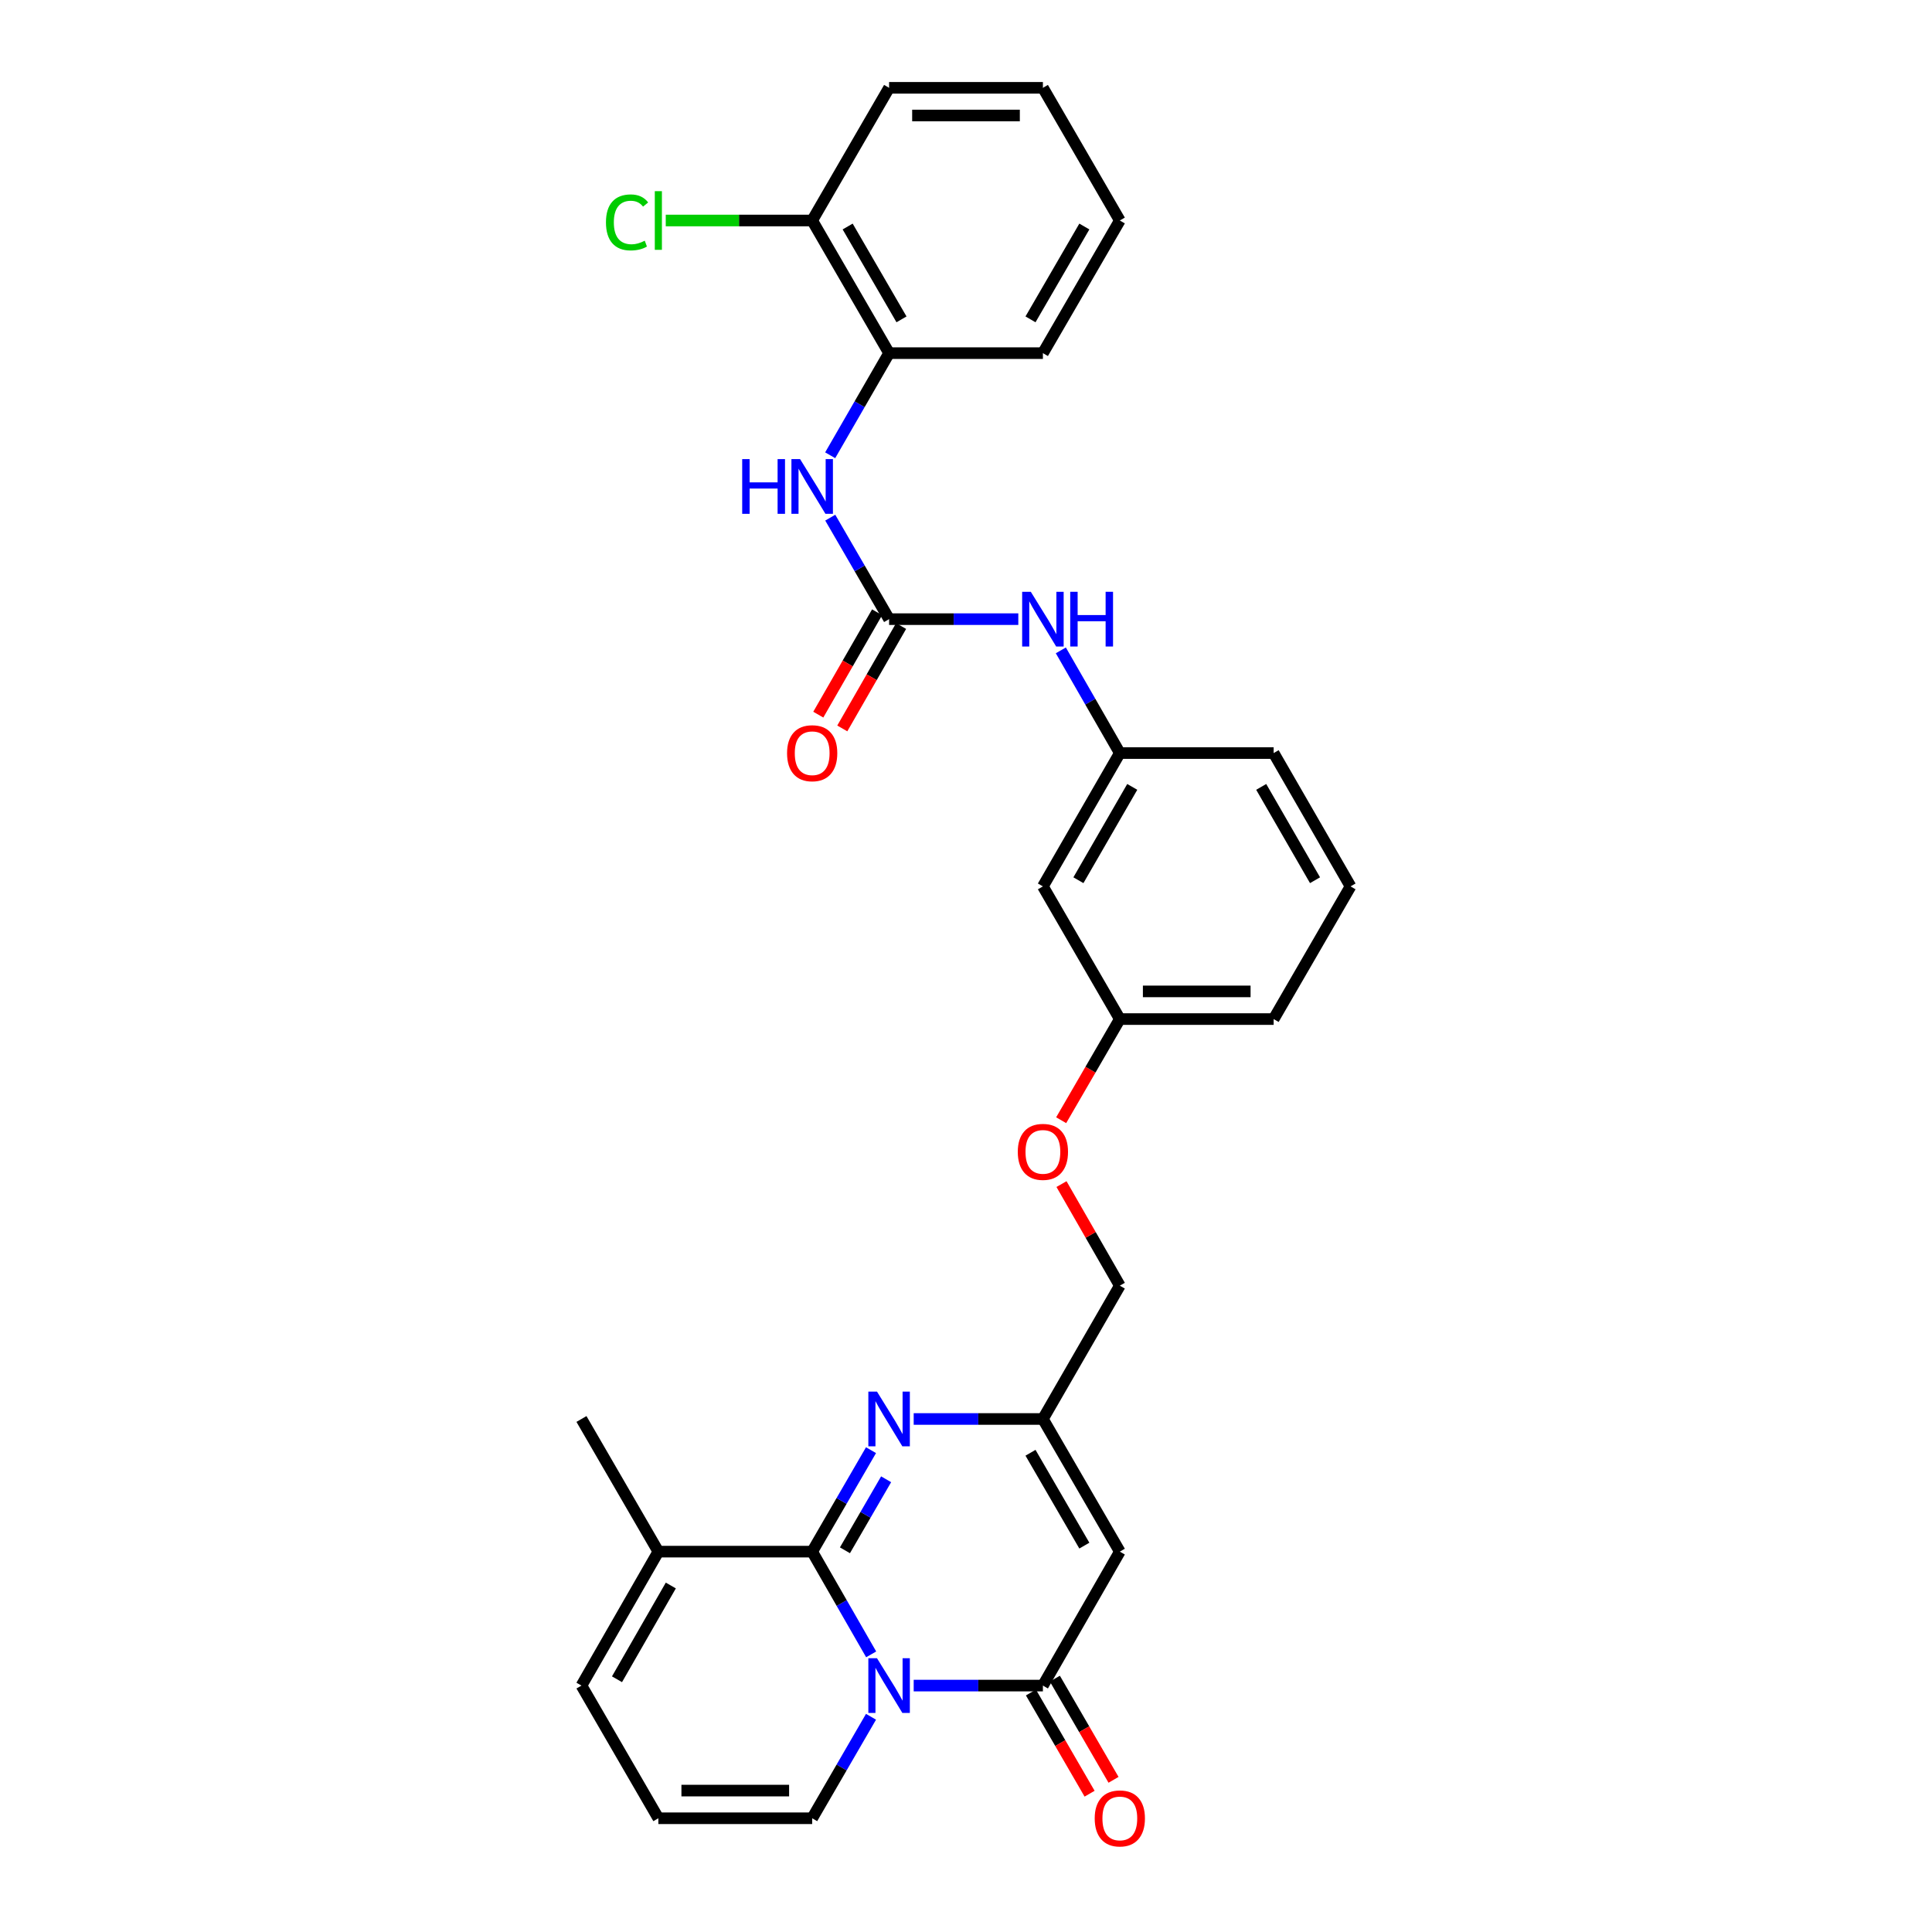 <?xml version='1.0' encoding='iso-8859-1'?>
<svg version='1.1' baseProfile='full'
              xmlns='http://www.w3.org/2000/svg'
                      xmlns:rdkit='http://www.rdkit.org/xml'
                      xmlns:xlink='http://www.w3.org/1999/xlink'
                  xml:space='preserve'
width='1000px' height='1000px' viewBox='0 0 1000 1000'>
<!-- END OF HEADER -->
<rect style='opacity:1.0;fill:#FFFFFF;stroke:none' width='1000' height='1000' x='0' y='0'> </rect>
<path class='bond-0' d='M 450.915,856.295 L 435.648,829.71' style='fill:none;fill-rule:evenodd;stroke:#0000FF;stroke-width:6px;stroke-linecap:butt;stroke-linejoin:miter;stroke-opacity:1' />
<path class='bond-0' d='M 435.648,829.71 L 420.381,803.125' style='fill:none;fill-rule:evenodd;stroke:#000000;stroke-width:6px;stroke-linecap:butt;stroke-linejoin:miter;stroke-opacity:1' />
<path class='bond-1' d='M 472.925,872.454 L 506.365,872.454' style='fill:none;fill-rule:evenodd;stroke:#0000FF;stroke-width:6px;stroke-linecap:butt;stroke-linejoin:miter;stroke-opacity:1' />
<path class='bond-1' d='M 506.365,872.454 L 539.805,872.454' style='fill:none;fill-rule:evenodd;stroke:#000000;stroke-width:6px;stroke-linecap:butt;stroke-linejoin:miter;stroke-opacity:1' />
<path class='bond-8' d='M 450.835,888.598 L 435.608,914.864' style='fill:none;fill-rule:evenodd;stroke:#0000FF;stroke-width:6px;stroke-linecap:butt;stroke-linejoin:miter;stroke-opacity:1' />
<path class='bond-8' d='M 435.608,914.864 L 420.381,941.13' style='fill:none;fill-rule:evenodd;stroke:#000000;stroke-width:6px;stroke-linecap:butt;stroke-linejoin:miter;stroke-opacity:1' />
<path class='bond-2' d='M 420.381,803.125 L 435.607,776.866' style='fill:none;fill-rule:evenodd;stroke:#000000;stroke-width:6px;stroke-linecap:butt;stroke-linejoin:miter;stroke-opacity:1' />
<path class='bond-2' d='M 435.607,776.866 L 450.833,750.608' style='fill:none;fill-rule:evenodd;stroke:#0000FF;stroke-width:6px;stroke-linecap:butt;stroke-linejoin:miter;stroke-opacity:1' />
<path class='bond-2' d='M 437.341,802.432 L 447.999,784.052' style='fill:none;fill-rule:evenodd;stroke:#000000;stroke-width:6px;stroke-linecap:butt;stroke-linejoin:miter;stroke-opacity:1' />
<path class='bond-2' d='M 447.999,784.052 L 458.657,765.671' style='fill:none;fill-rule:evenodd;stroke:#0000FF;stroke-width:6px;stroke-linecap:butt;stroke-linejoin:miter;stroke-opacity:1' />
<path class='bond-6' d='M 420.381,803.125 L 340.763,803.125' style='fill:none;fill-rule:evenodd;stroke:#000000;stroke-width:6px;stroke-linecap:butt;stroke-linejoin:miter;stroke-opacity:1' />
<path class='bond-3' d='M 539.805,872.454 L 579.619,803.125' style='fill:none;fill-rule:evenodd;stroke:#000000;stroke-width:6px;stroke-linecap:butt;stroke-linejoin:miter;stroke-opacity:1' />
<path class='bond-12' d='M 533.609,876.046 L 548.79,902.232' style='fill:none;fill-rule:evenodd;stroke:#000000;stroke-width:6px;stroke-linecap:butt;stroke-linejoin:miter;stroke-opacity:1' />
<path class='bond-12' d='M 548.79,902.232 L 563.97,928.418' style='fill:none;fill-rule:evenodd;stroke:#FF0000;stroke-width:6px;stroke-linecap:butt;stroke-linejoin:miter;stroke-opacity:1' />
<path class='bond-12' d='M 546.002,868.862 L 561.182,895.048' style='fill:none;fill-rule:evenodd;stroke:#000000;stroke-width:6px;stroke-linecap:butt;stroke-linejoin:miter;stroke-opacity:1' />
<path class='bond-12' d='M 561.182,895.048 L 576.363,921.234' style='fill:none;fill-rule:evenodd;stroke:#FF0000;stroke-width:6px;stroke-linecap:butt;stroke-linejoin:miter;stroke-opacity:1' />
<path class='bond-31' d='M 472.925,734.464 L 506.365,734.464' style='fill:none;fill-rule:evenodd;stroke:#0000FF;stroke-width:6px;stroke-linecap:butt;stroke-linejoin:miter;stroke-opacity:1' />
<path class='bond-31' d='M 506.365,734.464 L 539.805,734.464' style='fill:none;fill-rule:evenodd;stroke:#000000;stroke-width:6px;stroke-linecap:butt;stroke-linejoin:miter;stroke-opacity:1' />
<path class='bond-4' d='M 579.619,803.125 L 539.805,734.464' style='fill:none;fill-rule:evenodd;stroke:#000000;stroke-width:6px;stroke-linecap:butt;stroke-linejoin:miter;stroke-opacity:1' />
<path class='bond-4' d='M 561.255,800.011 L 533.386,751.948' style='fill:none;fill-rule:evenodd;stroke:#000000;stroke-width:6px;stroke-linecap:butt;stroke-linejoin:miter;stroke-opacity:1' />
<path class='bond-18' d='M 539.805,734.464 L 579.619,665.461' style='fill:none;fill-rule:evenodd;stroke:#000000;stroke-width:6px;stroke-linecap:butt;stroke-linejoin:miter;stroke-opacity:1' />
<path class='bond-5' d='M 460.195,320.471 L 493.635,320.471' style='fill:none;fill-rule:evenodd;stroke:#000000;stroke-width:6px;stroke-linecap:butt;stroke-linejoin:miter;stroke-opacity:1' />
<path class='bond-5' d='M 493.635,320.471 L 527.075,320.471' style='fill:none;fill-rule:evenodd;stroke:#0000FF;stroke-width:6px;stroke-linecap:butt;stroke-linejoin:miter;stroke-opacity:1' />
<path class='bond-7' d='M 460.195,320.471 L 444.968,294.205' style='fill:none;fill-rule:evenodd;stroke:#000000;stroke-width:6px;stroke-linecap:butt;stroke-linejoin:miter;stroke-opacity:1' />
<path class='bond-7' d='M 444.968,294.205 L 429.741,267.939' style='fill:none;fill-rule:evenodd;stroke:#0000FF;stroke-width:6px;stroke-linecap:butt;stroke-linejoin:miter;stroke-opacity:1' />
<path class='bond-14' d='M 453.984,316.904 L 438.764,343.401' style='fill:none;fill-rule:evenodd;stroke:#000000;stroke-width:6px;stroke-linecap:butt;stroke-linejoin:miter;stroke-opacity:1' />
<path class='bond-14' d='M 438.764,343.401 L 423.544,369.899' style='fill:none;fill-rule:evenodd;stroke:#FF0000;stroke-width:6px;stroke-linecap:butt;stroke-linejoin:miter;stroke-opacity:1' />
<path class='bond-14' d='M 466.405,324.038 L 451.185,350.536' style='fill:none;fill-rule:evenodd;stroke:#000000;stroke-width:6px;stroke-linecap:butt;stroke-linejoin:miter;stroke-opacity:1' />
<path class='bond-14' d='M 451.185,350.536 L 435.965,377.033' style='fill:none;fill-rule:evenodd;stroke:#FF0000;stroke-width:6px;stroke-linecap:butt;stroke-linejoin:miter;stroke-opacity:1' />
<path class='bond-22' d='M 340.763,803.125 L 300.965,734.464' style='fill:none;fill-rule:evenodd;stroke:#000000;stroke-width:6px;stroke-linecap:butt;stroke-linejoin:miter;stroke-opacity:1' />
<path class='bond-30' d='M 340.763,803.125 L 300.965,872.454' style='fill:none;fill-rule:evenodd;stroke:#000000;stroke-width:6px;stroke-linecap:butt;stroke-linejoin:miter;stroke-opacity:1' />
<path class='bond-30' d='M 347.216,820.655 L 319.358,869.185' style='fill:none;fill-rule:evenodd;stroke:#000000;stroke-width:6px;stroke-linecap:butt;stroke-linejoin:miter;stroke-opacity:1' />
<path class='bond-10' d='M 429.7,235.643 L 444.947,209.213' style='fill:none;fill-rule:evenodd;stroke:#0000FF;stroke-width:6px;stroke-linecap:butt;stroke-linejoin:miter;stroke-opacity:1' />
<path class='bond-10' d='M 444.947,209.213 L 460.195,182.784' style='fill:none;fill-rule:evenodd;stroke:#000000;stroke-width:6px;stroke-linecap:butt;stroke-linejoin:miter;stroke-opacity:1' />
<path class='bond-11' d='M 420.381,941.13 L 340.763,941.13' style='fill:none;fill-rule:evenodd;stroke:#000000;stroke-width:6px;stroke-linecap:butt;stroke-linejoin:miter;stroke-opacity:1' />
<path class='bond-11' d='M 408.439,926.806 L 352.706,926.806' style='fill:none;fill-rule:evenodd;stroke:#000000;stroke-width:6px;stroke-linecap:butt;stroke-linejoin:miter;stroke-opacity:1' />
<path class='bond-9' d='M 549.087,336.629 L 564.353,363.207' style='fill:none;fill-rule:evenodd;stroke:#0000FF;stroke-width:6px;stroke-linecap:butt;stroke-linejoin:miter;stroke-opacity:1' />
<path class='bond-9' d='M 564.353,363.207 L 579.619,389.784' style='fill:none;fill-rule:evenodd;stroke:#000000;stroke-width:6px;stroke-linecap:butt;stroke-linejoin:miter;stroke-opacity:1' />
<path class='bond-16' d='M 460.195,182.784 L 420.381,114.131' style='fill:none;fill-rule:evenodd;stroke:#000000;stroke-width:6px;stroke-linecap:butt;stroke-linejoin:miter;stroke-opacity:1' />
<path class='bond-16' d='M 466.614,165.3 L 438.745,117.243' style='fill:none;fill-rule:evenodd;stroke:#000000;stroke-width:6px;stroke-linecap:butt;stroke-linejoin:miter;stroke-opacity:1' />
<path class='bond-24' d='M 460.195,182.784 L 539.805,182.784' style='fill:none;fill-rule:evenodd;stroke:#000000;stroke-width:6px;stroke-linecap:butt;stroke-linejoin:miter;stroke-opacity:1' />
<path class='bond-13' d='M 340.763,941.13 L 300.965,872.454' style='fill:none;fill-rule:evenodd;stroke:#000000;stroke-width:6px;stroke-linecap:butt;stroke-linejoin:miter;stroke-opacity:1' />
<path class='bond-15' d='M 579.619,389.784 L 539.805,458.795' style='fill:none;fill-rule:evenodd;stroke:#000000;stroke-width:6px;stroke-linecap:butt;stroke-linejoin:miter;stroke-opacity:1' />
<path class='bond-15' d='M 586.054,407.294 L 558.185,455.601' style='fill:none;fill-rule:evenodd;stroke:#000000;stroke-width:6px;stroke-linecap:butt;stroke-linejoin:miter;stroke-opacity:1' />
<path class='bond-32' d='M 579.619,389.784 L 659.237,389.784' style='fill:none;fill-rule:evenodd;stroke:#000000;stroke-width:6px;stroke-linecap:butt;stroke-linejoin:miter;stroke-opacity:1' />
<path class='bond-21' d='M 420.381,114.131 L 382.487,114.131' style='fill:none;fill-rule:evenodd;stroke:#000000;stroke-width:6px;stroke-linecap:butt;stroke-linejoin:miter;stroke-opacity:1' />
<path class='bond-21' d='M 382.487,114.131 L 344.593,114.131' style='fill:none;fill-rule:evenodd;stroke:#00CC00;stroke-width:6px;stroke-linecap:butt;stroke-linejoin:miter;stroke-opacity:1' />
<path class='bond-26' d='M 420.381,114.131 L 460.195,45.455' style='fill:none;fill-rule:evenodd;stroke:#000000;stroke-width:6px;stroke-linecap:butt;stroke-linejoin:miter;stroke-opacity:1' />
<path class='bond-17' d='M 539.805,458.795 L 579.619,527.471' style='fill:none;fill-rule:evenodd;stroke:#000000;stroke-width:6px;stroke-linecap:butt;stroke-linejoin:miter;stroke-opacity:1' />
<path class='bond-19' d='M 579.619,665.461 L 564.523,639.172' style='fill:none;fill-rule:evenodd;stroke:#000000;stroke-width:6px;stroke-linecap:butt;stroke-linejoin:miter;stroke-opacity:1' />
<path class='bond-19' d='M 564.523,639.172 L 549.428,612.883' style='fill:none;fill-rule:evenodd;stroke:#FF0000;stroke-width:6px;stroke-linecap:butt;stroke-linejoin:miter;stroke-opacity:1' />
<path class='bond-20' d='M 549.26,579.82 L 564.44,553.646' style='fill:none;fill-rule:evenodd;stroke:#FF0000;stroke-width:6px;stroke-linecap:butt;stroke-linejoin:miter;stroke-opacity:1' />
<path class='bond-20' d='M 564.44,553.646 L 579.619,527.471' style='fill:none;fill-rule:evenodd;stroke:#000000;stroke-width:6px;stroke-linecap:butt;stroke-linejoin:miter;stroke-opacity:1' />
<path class='bond-27' d='M 579.619,527.471 L 659.237,527.471' style='fill:none;fill-rule:evenodd;stroke:#000000;stroke-width:6px;stroke-linecap:butt;stroke-linejoin:miter;stroke-opacity:1' />
<path class='bond-27' d='M 591.561,513.147 L 647.294,513.147' style='fill:none;fill-rule:evenodd;stroke:#000000;stroke-width:6px;stroke-linecap:butt;stroke-linejoin:miter;stroke-opacity:1' />
<path class='bond-23' d='M 699.035,458.795 L 659.237,527.471' style='fill:none;fill-rule:evenodd;stroke:#000000;stroke-width:6px;stroke-linecap:butt;stroke-linejoin:miter;stroke-opacity:1' />
<path class='bond-25' d='M 699.035,458.795 L 659.237,389.784' style='fill:none;fill-rule:evenodd;stroke:#000000;stroke-width:6px;stroke-linecap:butt;stroke-linejoin:miter;stroke-opacity:1' />
<path class='bond-25' d='M 680.656,455.599 L 652.798,407.292' style='fill:none;fill-rule:evenodd;stroke:#000000;stroke-width:6px;stroke-linecap:butt;stroke-linejoin:miter;stroke-opacity:1' />
<path class='bond-28' d='M 539.805,182.784 L 579.619,114.131' style='fill:none;fill-rule:evenodd;stroke:#000000;stroke-width:6px;stroke-linecap:butt;stroke-linejoin:miter;stroke-opacity:1' />
<path class='bond-28' d='M 533.386,165.3 L 561.255,117.243' style='fill:none;fill-rule:evenodd;stroke:#000000;stroke-width:6px;stroke-linecap:butt;stroke-linejoin:miter;stroke-opacity:1' />
<path class='bond-33' d='M 460.195,45.455 L 539.805,45.455' style='fill:none;fill-rule:evenodd;stroke:#000000;stroke-width:6px;stroke-linecap:butt;stroke-linejoin:miter;stroke-opacity:1' />
<path class='bond-33' d='M 472.136,59.779 L 527.864,59.779' style='fill:none;fill-rule:evenodd;stroke:#000000;stroke-width:6px;stroke-linecap:butt;stroke-linejoin:miter;stroke-opacity:1' />
<path class='bond-29' d='M 579.619,114.131 L 539.805,45.455' style='fill:none;fill-rule:evenodd;stroke:#000000;stroke-width:6px;stroke-linecap:butt;stroke-linejoin:miter;stroke-opacity:1' />
<path  class='atom-0' d='M 453.935 858.294
L 463.215 873.294
Q 464.135 874.774, 465.615 877.454
Q 467.095 880.134, 467.175 880.294
L 467.175 858.294
L 470.935 858.294
L 470.935 886.614
L 467.055 886.614
L 457.095 870.214
Q 455.935 868.294, 454.695 866.094
Q 453.495 863.894, 453.135 863.214
L 453.135 886.614
L 449.455 886.614
L 449.455 858.294
L 453.935 858.294
' fill='#0000FF'/>
<path  class='atom-3' d='M 453.935 720.304
L 463.215 735.304
Q 464.135 736.784, 465.615 739.464
Q 467.095 742.144, 467.175 742.304
L 467.175 720.304
L 470.935 720.304
L 470.935 748.624
L 467.055 748.624
L 457.095 732.224
Q 455.935 730.304, 454.695 728.104
Q 453.495 725.904, 453.135 725.224
L 453.135 748.624
L 449.455 748.624
L 449.455 720.304
L 453.935 720.304
' fill='#0000FF'/>
<path  class='atom-8' d='M 384.161 237.634
L 388.001 237.634
L 388.001 249.674
L 402.481 249.674
L 402.481 237.634
L 406.321 237.634
L 406.321 265.954
L 402.481 265.954
L 402.481 252.874
L 388.001 252.874
L 388.001 265.954
L 384.161 265.954
L 384.161 237.634
' fill='#0000FF'/>
<path  class='atom-8' d='M 414.121 237.634
L 423.401 252.634
Q 424.321 254.114, 425.801 256.794
Q 427.281 259.474, 427.361 259.634
L 427.361 237.634
L 431.121 237.634
L 431.121 265.954
L 427.241 265.954
L 417.281 249.554
Q 416.121 247.634, 414.881 245.434
Q 413.681 243.234, 413.321 242.554
L 413.321 265.954
L 409.641 265.954
L 409.641 237.634
L 414.121 237.634
' fill='#0000FF'/>
<path  class='atom-10' d='M 533.545 306.311
L 542.825 321.311
Q 543.745 322.791, 545.225 325.471
Q 546.705 328.151, 546.785 328.311
L 546.785 306.311
L 550.545 306.311
L 550.545 334.631
L 546.665 334.631
L 536.705 318.231
Q 535.545 316.311, 534.305 314.111
Q 533.105 311.911, 532.745 311.231
L 532.745 334.631
L 529.065 334.631
L 529.065 306.311
L 533.545 306.311
' fill='#0000FF'/>
<path  class='atom-10' d='M 553.945 306.311
L 557.785 306.311
L 557.785 318.351
L 572.265 318.351
L 572.265 306.311
L 576.105 306.311
L 576.105 334.631
L 572.265 334.631
L 572.265 321.551
L 557.785 321.551
L 557.785 334.631
L 553.945 334.631
L 553.945 306.311
' fill='#0000FF'/>
<path  class='atom-13' d='M 566.619 941.21
Q 566.619 934.41, 569.979 930.61
Q 573.339 926.81, 579.619 926.81
Q 585.899 926.81, 589.259 930.61
Q 592.619 934.41, 592.619 941.21
Q 592.619 948.09, 589.219 952.01
Q 585.819 955.89, 579.619 955.89
Q 573.379 955.89, 569.979 952.01
Q 566.619 948.13, 566.619 941.21
M 579.619 952.69
Q 583.939 952.69, 586.259 949.81
Q 588.619 946.89, 588.619 941.21
Q 588.619 935.65, 586.259 932.85
Q 583.939 930.01, 579.619 930.01
Q 575.299 930.01, 572.939 932.81
Q 570.619 935.61, 570.619 941.21
Q 570.619 946.93, 572.939 949.81
Q 575.299 952.69, 579.619 952.69
' fill='#FF0000'/>
<path  class='atom-15' d='M 407.381 389.864
Q 407.381 383.064, 410.741 379.264
Q 414.101 375.464, 420.381 375.464
Q 426.661 375.464, 430.021 379.264
Q 433.381 383.064, 433.381 389.864
Q 433.381 396.744, 429.981 400.664
Q 426.581 404.544, 420.381 404.544
Q 414.141 404.544, 410.741 400.664
Q 407.381 396.784, 407.381 389.864
M 420.381 401.344
Q 424.701 401.344, 427.021 398.464
Q 429.381 395.544, 429.381 389.864
Q 429.381 384.304, 427.021 381.504
Q 424.701 378.664, 420.381 378.664
Q 416.061 378.664, 413.701 381.464
Q 411.381 384.264, 411.381 389.864
Q 411.381 395.584, 413.701 398.464
Q 416.061 401.344, 420.381 401.344
' fill='#FF0000'/>
<path  class='atom-20' d='M 526.805 596.204
Q 526.805 589.404, 530.165 585.604
Q 533.525 581.804, 539.805 581.804
Q 546.085 581.804, 549.445 585.604
Q 552.805 589.404, 552.805 596.204
Q 552.805 603.084, 549.405 607.004
Q 546.005 610.884, 539.805 610.884
Q 533.565 610.884, 530.165 607.004
Q 526.805 603.124, 526.805 596.204
M 539.805 607.684
Q 544.125 607.684, 546.445 604.804
Q 548.805 601.884, 548.805 596.204
Q 548.805 590.644, 546.445 587.844
Q 544.125 585.004, 539.805 585.004
Q 535.485 585.004, 533.125 587.804
Q 530.805 590.604, 530.805 596.204
Q 530.805 601.924, 533.125 604.804
Q 535.485 607.684, 539.805 607.684
' fill='#FF0000'/>
<path  class='atom-22' d='M 313.643 115.111
Q 313.643 108.071, 316.923 104.391
Q 320.243 100.671, 326.523 100.671
Q 332.363 100.671, 335.483 104.791
L 332.843 106.951
Q 330.563 103.951, 326.523 103.951
Q 322.243 103.951, 319.963 106.831
Q 317.723 109.671, 317.723 115.111
Q 317.723 120.711, 320.043 123.591
Q 322.403 126.471, 326.963 126.471
Q 330.083 126.471, 333.723 124.591
L 334.843 127.591
Q 333.363 128.551, 331.123 129.111
Q 328.883 129.671, 326.403 129.671
Q 320.243 129.671, 316.923 125.911
Q 313.643 122.151, 313.643 115.111
' fill='#00CC00'/>
<path  class='atom-22' d='M 338.923 98.951
L 342.603 98.951
L 342.603 129.311
L 338.923 129.311
L 338.923 98.951
' fill='#00CC00'/>
</svg>

